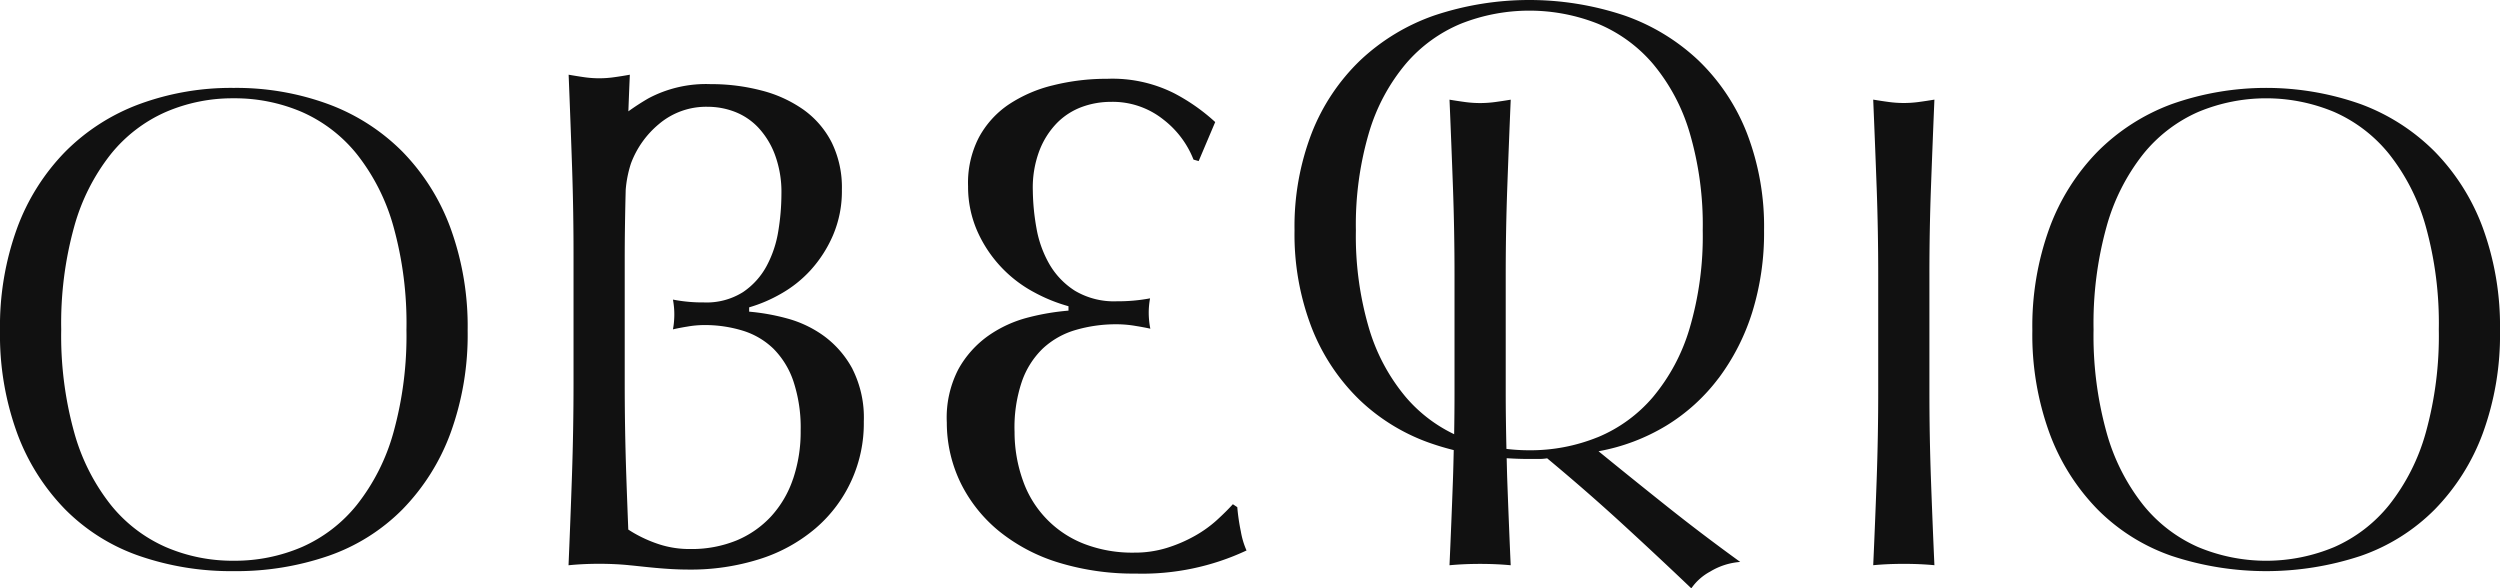 <svg xmlns="http://www.w3.org/2000/svg" width="170" height="40.009" viewBox="0 0 170 40.009">
  <path id="パス_13" data-name="パス 13" d="M82.634,8.3l-1.125,2.653-.35-.1a6.381,6.381,0,0,0-2.052-2.726,5.518,5.518,0,0,0-3.585-1.2,5.673,5.673,0,0,0-1.946.343,4.628,4.628,0,0,0-1.69,1.081,5.529,5.529,0,0,0-1.206,1.892,7.106,7.106,0,0,0-.448,2.726,15.338,15.338,0,0,0,.249,2.554,7.474,7.474,0,0,0,.873,2.432A5.261,5.261,0,0,0,73.1,19.775a5.2,5.2,0,0,0,2.856.712,11.707,11.707,0,0,0,2.248-.2c-.03.165-.054.336-.07.516s-.022.353-.02.516.012.336.03.516.046.352.08.516q-.45-.1-1.076-.2a7.666,7.666,0,0,0-1.176-.1,9.767,9.767,0,0,0-2.846.393A5.538,5.538,0,0,0,70.91,23.7a5.729,5.729,0,0,0-1.428,2.26,9.722,9.722,0,0,0-.492,3.414,9.807,9.807,0,0,0,.582,3.341,7.132,7.132,0,0,0,4.165,4.274,9.081,9.081,0,0,0,3.381.59,7.392,7.392,0,0,0,2.221-.32,9.73,9.73,0,0,0,1.892-.81,8.187,8.187,0,0,0,1.514-1.081c.431-.393.793-.754,1.09-1.081l.3.2a14,14,0,0,0,.241,1.645,5.412,5.412,0,0,0,.388,1.3,16.681,16.681,0,0,1-7.534,1.572,17.394,17.394,0,0,1-5.206-.737,12.007,12.007,0,0,1-4.045-2.113,9.851,9.851,0,0,1-2.631-3.266,9.382,9.382,0,0,1-.965-4.152,7.142,7.142,0,0,1,.79-3.635,6.865,6.865,0,0,1,2.052-2.284,8.308,8.308,0,0,1,2.688-1.228,16.1,16.1,0,0,1,2.744-.466l0-.3a11,11,0,0,1-2.308-.933,8.7,8.7,0,0,1-3.839-4.053,7.488,7.488,0,0,1-.681-3.169,6.738,6.738,0,0,1,.719-3.291,6.32,6.32,0,0,1,2.027-2.26A9.409,9.409,0,0,1,71.611,5.8a15.006,15.006,0,0,1,3.694-.442,9.327,9.327,0,0,1,4.534.982A13.034,13.034,0,0,1,82.634,8.3m44.978,4.442q-.106-2.926-.234-5.968.552.093,1.062.161a7.615,7.615,0,0,0,1.019.069,7.618,7.618,0,0,0,1.019-.069q.51-.069,1.062-.161-.127,3.042-.234,5.968t-.106,5.968v7.927q0,3.041.106,5.991t.234,5.806q-.977-.092-2.08-.092t-2.081.092q.129-2.857.234-5.806t.106-5.991V18.714q0-3.041-.106-5.968M57.971,25.092a6.715,6.715,0,0,0-1.938-2.241,7.669,7.669,0,0,0-2.523-1.2,14.46,14.46,0,0,0-2.568-.458V20.9a9.912,9.912,0,0,0,2.148-.916,8.163,8.163,0,0,0,2.032-1.614,8.552,8.552,0,0,0,1.518-2.362,7.611,7.611,0,0,0,.608-3.108,6.924,6.924,0,0,0-.7-3.228,6.191,6.191,0,0,0-1.915-2.217,8.683,8.683,0,0,0-2.85-1.3,13.448,13.448,0,0,0-3.456-.434,8.33,8.33,0,0,0-4.228.963,16.135,16.135,0,0,0-1.37.887c.031-.826.063-1.653.1-2.491q-.552.1-1.062.17a7.224,7.224,0,0,1-1.019.073,7.223,7.223,0,0,1-1.019-.073q-.51-.073-1.062-.17.129,3.205.234,6.288T39,17.655v8.353q0,3.2-.106,6.312t-.234,6.118q.977-.1,2.081-.1t2.08.1c0-.046,0,.047-.006,0,.875.08,2.439.293,4.012.293a15.472,15.472,0,0,0,4.858-.723,10.922,10.922,0,0,0,3.761-2.073,9.387,9.387,0,0,0,3.293-7.277,7.338,7.338,0,0,0-.771-3.566m-4.04,7.47a7.12,7.12,0,0,1-1.495,2.554,6.716,6.716,0,0,1-2.358,1.638,8.09,8.09,0,0,1-3.154.579,6.619,6.619,0,0,1-2.078-.314,8.934,8.934,0,0,1-1.775-.794c-.119-.07-.233-.142-.345-.215-.047-1.22-.094-2.447-.136-3.69q-.106-3.107-.106-6.312V17.655c0-1.609.027-3.188.067-4.751a7.785,7.785,0,0,1,.356-1.787A6.371,6.371,0,0,1,44.8,8.442a4.959,4.959,0,0,1,3.339-1.18A5.1,5.1,0,0,1,49.96,7.6a4.36,4.36,0,0,1,1.589,1.06,5.524,5.524,0,0,1,1.144,1.856,7.307,7.307,0,0,1,.444,2.675,15.756,15.756,0,0,1-.21,2.505,7.52,7.52,0,0,1-.794,2.386,5,5,0,0,1-1.611,1.783,4.645,4.645,0,0,1-2.662.7,10.445,10.445,0,0,1-2.1-.193c.03.162.053.329.07.506s.023.346.023.507-.008.329-.023.506-.04.345-.07.506q.42-.1,1-.193a6.829,6.829,0,0,1,1.1-.1,8.756,8.756,0,0,1,2.662.386A5.178,5.178,0,0,1,52.6,23.719a5.731,5.731,0,0,1,1.355,2.217,10.011,10.011,0,0,1,.49,3.349,10.011,10.011,0,0,1-.514,3.277M0,22.477A19.515,19.515,0,0,1,1.168,15.5a14.676,14.676,0,0,1,3.269-5.184A13.915,13.915,0,0,1,9.468,7.084a18.021,18.021,0,0,1,6.411-1.106,18.149,18.149,0,0,1,6.453,1.106,13.9,13.9,0,0,1,5.031,3.227A14.661,14.661,0,0,1,30.631,15.5,19.515,19.515,0,0,1,31.8,22.477a19.508,19.508,0,0,1-1.168,6.982,14.643,14.643,0,0,1-3.269,5.184A13.148,13.148,0,0,1,22.332,37.8a19.212,19.212,0,0,1-6.453,1.037A19.075,19.075,0,0,1,9.468,37.8a13.16,13.16,0,0,1-5.032-3.157,14.659,14.659,0,0,1-3.269-5.184A19.508,19.508,0,0,1,0,22.477m27.639-.069a24.552,24.552,0,0,0-.891-7.028,13.94,13.94,0,0,0-2.484-4.9,9.929,9.929,0,0,0-3.736-2.865,11.57,11.57,0,0,0-4.648-.931,11.462,11.462,0,0,0-4.607.931,9.936,9.936,0,0,0-3.736,2.865,13.925,13.925,0,0,0-2.483,4.9,24.522,24.522,0,0,0-.891,7.028,24.514,24.514,0,0,0,.891,7.028,13.907,13.907,0,0,0,2.483,4.9A9.916,9.916,0,0,0,11.272,37.2a11.448,11.448,0,0,0,4.607.93,11.555,11.555,0,0,0,4.648-.93,9.91,9.91,0,0,0,3.736-2.865,13.922,13.922,0,0,0,2.484-4.9,24.544,24.544,0,0,0,.891-7.028m110.562.069a19.514,19.514,0,0,1,1.168-6.982,14.674,14.674,0,0,1,3.269-5.184,13.912,13.912,0,0,1,5.031-3.227,19.26,19.26,0,0,1,12.864,0,13.9,13.9,0,0,1,5.031,3.227,14.656,14.656,0,0,1,3.269,5.184A19.514,19.514,0,0,1,170,22.477a19.507,19.507,0,0,1-1.168,6.982,14.639,14.639,0,0,1-3.269,5.184,13.147,13.147,0,0,1-5.031,3.157,20.463,20.463,0,0,1-12.864,0,13.157,13.157,0,0,1-5.031-3.157,14.656,14.656,0,0,1-3.269-5.184,19.508,19.508,0,0,1-1.168-6.982m27.639-.069a24.562,24.562,0,0,0-.891-7.028,13.944,13.944,0,0,0-2.484-4.9,9.928,9.928,0,0,0-3.736-2.865,11.972,11.972,0,0,0-9.255,0,9.934,9.934,0,0,0-3.736,2.865,13.922,13.922,0,0,0-2.483,4.9,24.522,24.522,0,0,0-.892,7.028,24.514,24.514,0,0,0,.892,7.028,13.9,13.9,0,0,0,2.483,4.9,9.914,9.914,0,0,0,3.736,2.865,11.975,11.975,0,0,0,9.255,0,9.909,9.909,0,0,0,3.736-2.865,13.925,13.925,0,0,0,2.484-4.9,24.554,24.554,0,0,0,.891-7.028m-48.973,3.309a14.943,14.943,0,0,0,2.28-4.465,18.158,18.158,0,0,0,.81-5.581,17.648,17.648,0,0,0-1.172-6.632A13.872,13.872,0,0,0,115.5,4.114a14.074,14.074,0,0,0-5.051-3.064,20.379,20.379,0,0,0-12.914,0,14.069,14.069,0,0,0-5.05,3.064A13.861,13.861,0,0,0,89.2,9.039a17.631,17.631,0,0,0-1.172,6.632A17.628,17.628,0,0,0,89.2,22.3a13.846,13.846,0,0,0,3.282,4.924,13.33,13.33,0,0,0,5.05,3c.431.145.873.27,1.322.383-.016.677-.03,1.355-.054,2.024q-.106,2.949-.234,5.806.977-.092,2.081-.092t2.08.092q-.127-2.857-.234-5.806c-.017-.487-.026-.982-.039-1.473.5.032,1,.051,1.514.051h.6a3.464,3.464,0,0,0,.639-.044q2.685,2.233,5.072,4.421t4.731,4.421a3.668,3.668,0,0,1,1.279-1.138,4.571,4.571,0,0,1,2.046-.657q-2.6-1.882-4.965-3.765T108.7,30.685a13.52,13.52,0,0,0,4.624-1.751,12.756,12.756,0,0,0,3.538-3.217m-8.226,4.016a12.143,12.143,0,0,1-4.667.885,13.025,13.025,0,0,1-1.531-.092c-.029-1.284-.049-2.576-.049-3.885V18.714q0-3.041.106-5.968t.234-5.968q-.552.092-1.062.161a7.62,7.62,0,0,1-1.019.069,7.62,7.62,0,0,1-1.019-.069q-.509-.069-1.062-.161.128,3.042.234,5.968t.106,5.968v7.927q0,1.453-.025,2.885A9.958,9.958,0,0,1,95.6,27.009,13,13,0,0,1,93.1,22.353a22.175,22.175,0,0,1-.9-6.682,22.177,22.177,0,0,1,.9-6.682A13.016,13.016,0,0,1,95.6,4.332a9.927,9.927,0,0,1,3.751-2.724,12.643,12.643,0,0,1,9.291,0,9.935,9.935,0,0,1,3.751,2.724,13.011,13.011,0,0,1,2.493,4.657,22.169,22.169,0,0,1,.9,6.682,22.166,22.166,0,0,1-.9,6.682,12.991,12.991,0,0,1-2.493,4.656,9.911,9.911,0,0,1-3.751,2.724" fill="#111"/>
</svg>
